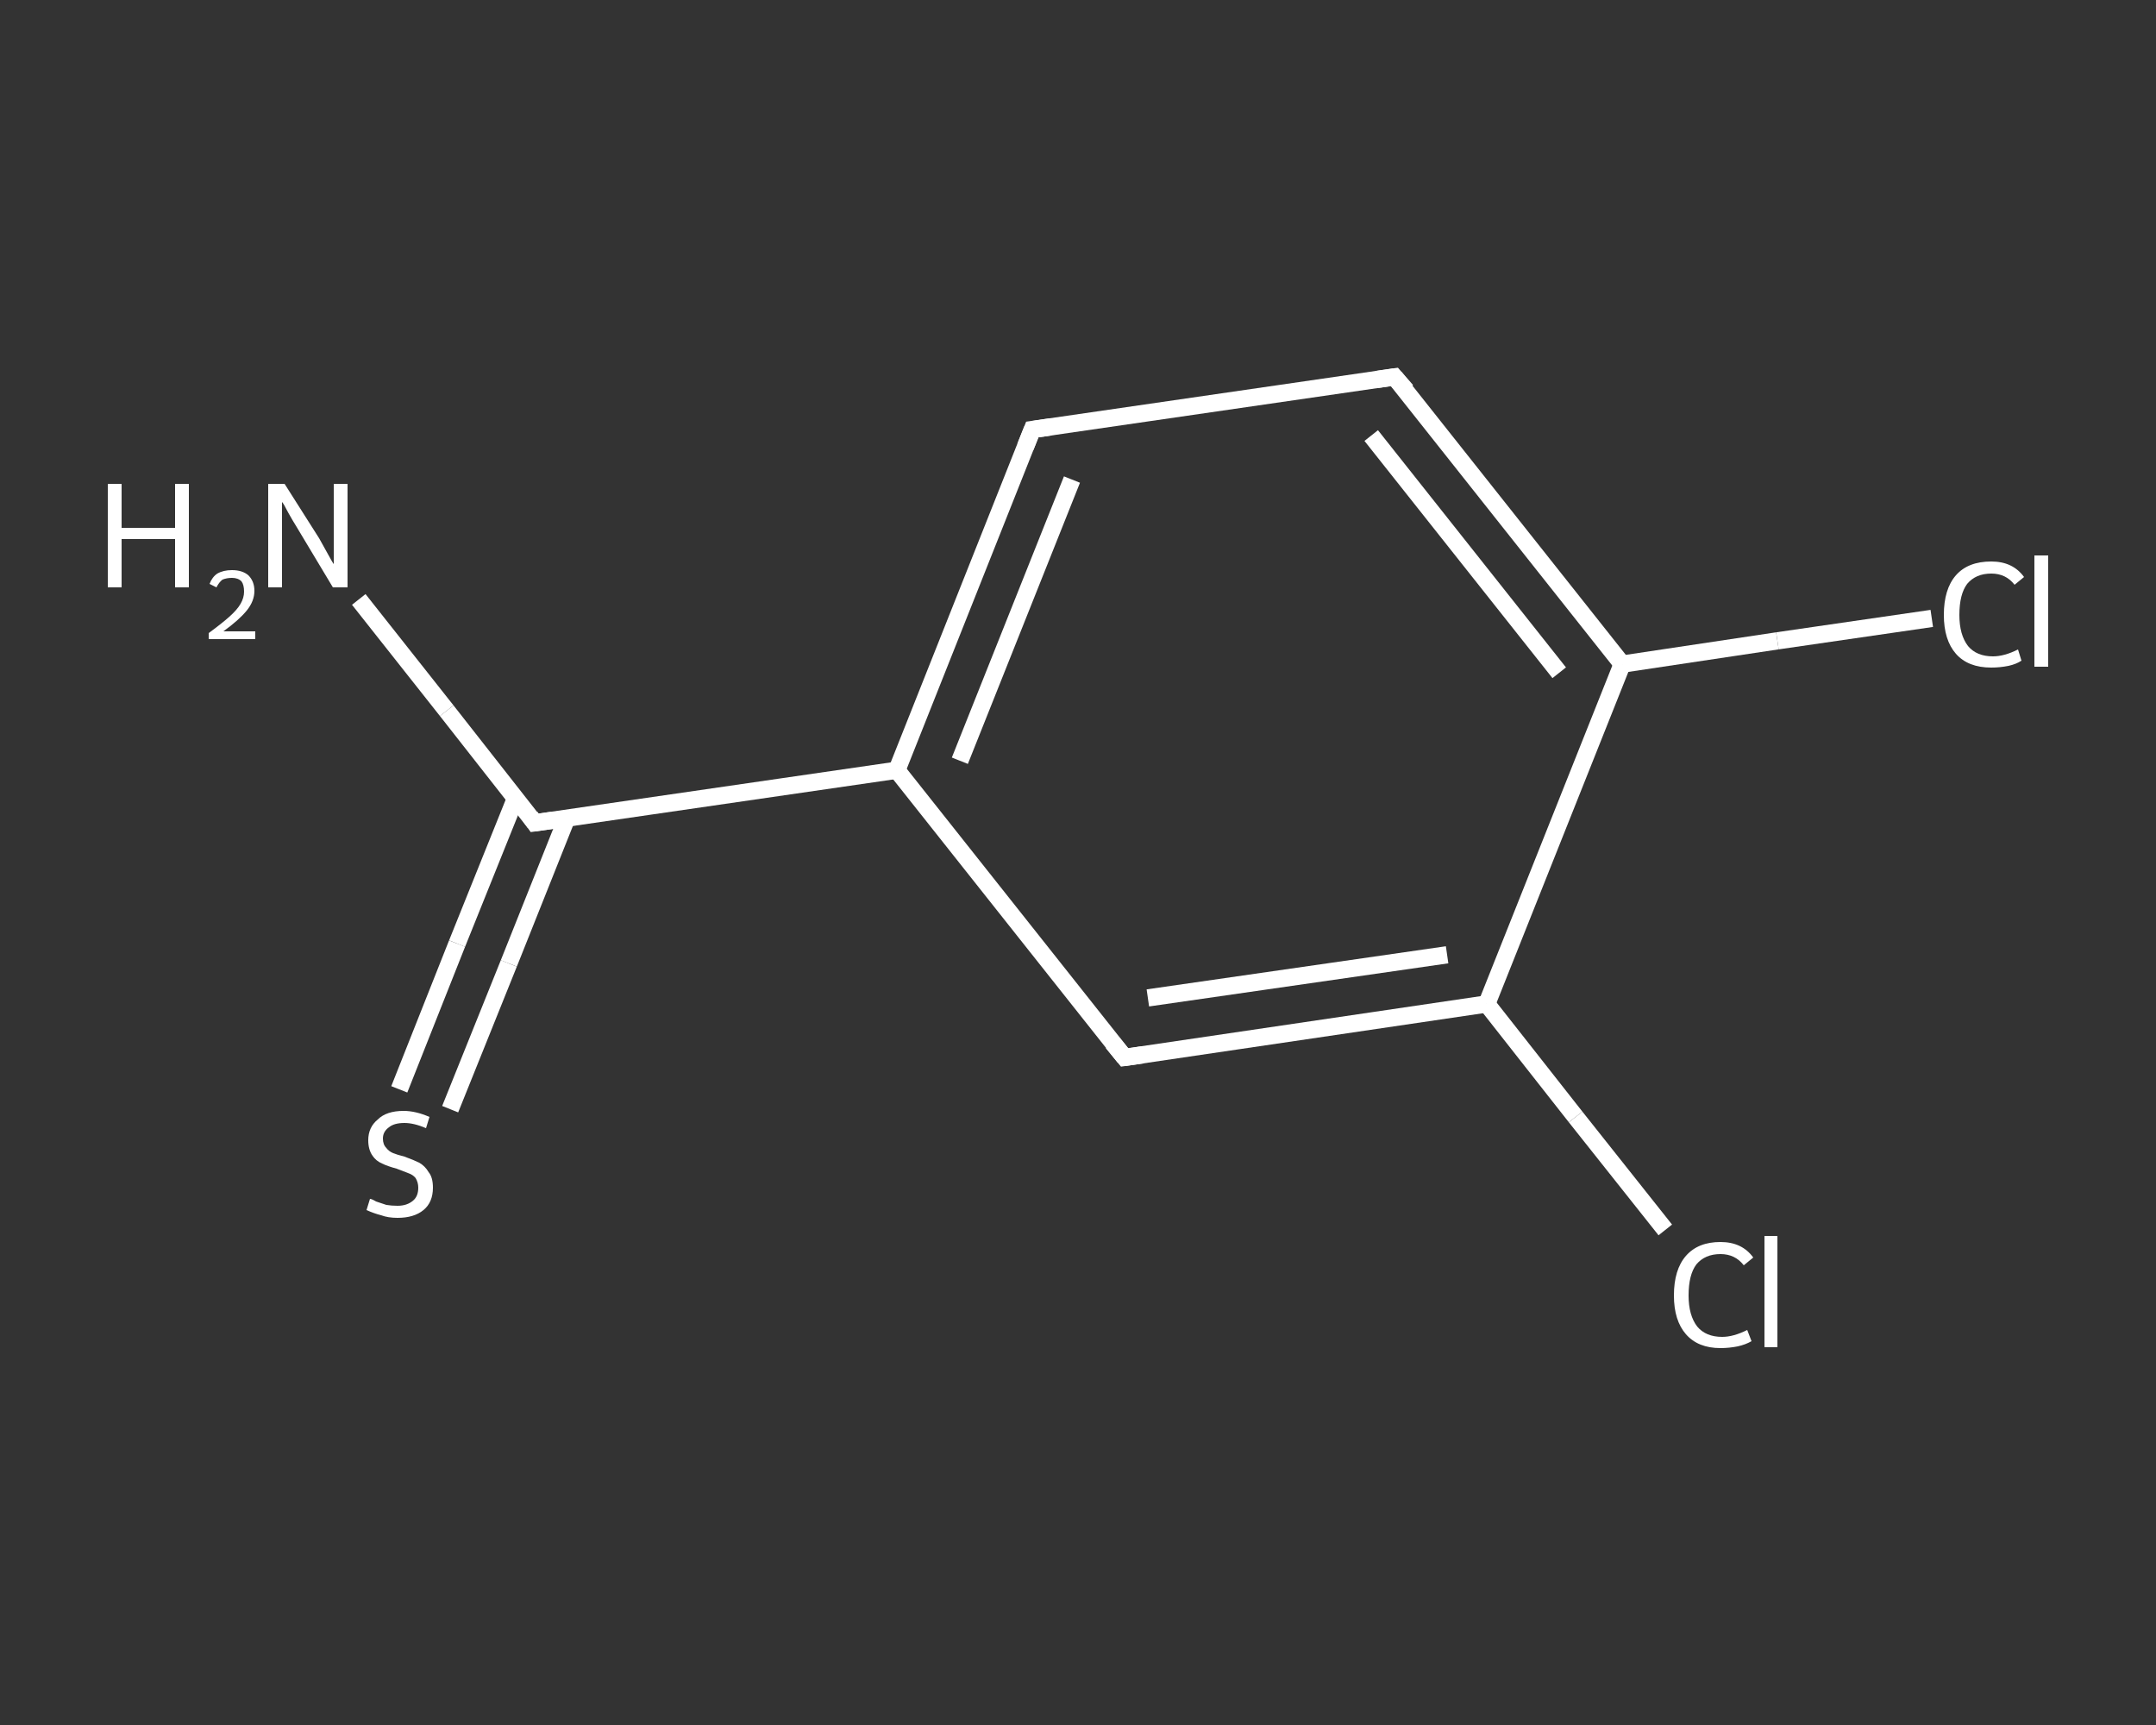 <?xml version='1.0' encoding='iso-8859-1'?>
<svg version='1.1' baseProfile='full'
              xmlns='http://www.w3.org/2000/svg'
                      xmlns:rdkit='http://www.rdkit.org/xml'
                      xmlns:xlink='http://www.w3.org/1999/xlink'
                  xml:space='preserve'
width='250px' height='200px' viewBox='0 0 250 200'>
<rect x="0" y="0" width="250" height="200" fill="#333333" stroke="none"/>
<!-- END OF HEADER -->
<rect style='opacity:1.0;fill:transparent;stroke:none' width='250.0' height='200.0' x='0.0' y='0.0'> </rect>
<path class='bond-0 atom-0 atom-1' d='M 41.6,69.5 L 51.8,82.4' style='fill:none;fill-rule:evenodd;stroke:#FFFFFF;stroke-width:2.0px;stroke-linecap:butt;stroke-linejoin:miter;stroke-opacity:1' />
<path class='bond-0 atom-0 atom-1' d='M 51.8,82.4 L 62.0,95.4' style='fill:none;fill-rule:evenodd;stroke:#FFFFFF;stroke-width:2.0px;stroke-linecap:butt;stroke-linejoin:miter;stroke-opacity:1' />
<path class='bond-1 atom-1 atom-2' d='M 59.8,92.5 L 53.0,109.4' style='fill:none;fill-rule:evenodd;stroke:#FFFFFF;stroke-width:2.0px;stroke-linecap:butt;stroke-linejoin:miter;stroke-opacity:1' />
<path class='bond-1 atom-1 atom-2' d='M 53.0,109.4 L 46.3,126.3' style='fill:none;fill-rule:evenodd;stroke:#FFFFFF;stroke-width:2.0px;stroke-linecap:butt;stroke-linejoin:miter;stroke-opacity:1' />
<path class='bond-1 atom-1 atom-2' d='M 65.7,94.9 L 59.0,111.7' style='fill:none;fill-rule:evenodd;stroke:#FFFFFF;stroke-width:2.0px;stroke-linecap:butt;stroke-linejoin:miter;stroke-opacity:1' />
<path class='bond-1 atom-1 atom-2' d='M 59.0,111.7 L 52.2,128.6' style='fill:none;fill-rule:evenodd;stroke:#FFFFFF;stroke-width:2.0px;stroke-linecap:butt;stroke-linejoin:miter;stroke-opacity:1' />
<path class='bond-2 atom-1 atom-3' d='M 62.0,95.4 L 104.0,89.3' style='fill:none;fill-rule:evenodd;stroke:#FFFFFF;stroke-width:2.0px;stroke-linecap:butt;stroke-linejoin:miter;stroke-opacity:1' />
<path class='bond-3 atom-3 atom-4' d='M 104.0,89.3 L 119.7,49.8' style='fill:none;fill-rule:evenodd;stroke:#FFFFFF;stroke-width:2.0px;stroke-linecap:butt;stroke-linejoin:miter;stroke-opacity:1' />
<path class='bond-3 atom-3 atom-4' d='M 111.3,88.2 L 124.3,55.6' style='fill:none;fill-rule:evenodd;stroke:#FFFFFF;stroke-width:2.0px;stroke-linecap:butt;stroke-linejoin:miter;stroke-opacity:1' />
<path class='bond-4 atom-4 atom-5' d='M 119.7,49.8 L 161.7,43.7' style='fill:none;fill-rule:evenodd;stroke:#FFFFFF;stroke-width:2.0px;stroke-linecap:butt;stroke-linejoin:miter;stroke-opacity:1' />
<path class='bond-5 atom-5 atom-6' d='M 161.7,43.7 L 188.1,77.0' style='fill:none;fill-rule:evenodd;stroke:#FFFFFF;stroke-width:2.0px;stroke-linecap:butt;stroke-linejoin:miter;stroke-opacity:1' />
<path class='bond-5 atom-5 atom-6' d='M 159.0,50.5 L 180.8,78.0' style='fill:none;fill-rule:evenodd;stroke:#FFFFFF;stroke-width:2.0px;stroke-linecap:butt;stroke-linejoin:miter;stroke-opacity:1' />
<path class='bond-6 atom-6 atom-7' d='M 188.1,77.0 L 206.1,74.3' style='fill:none;fill-rule:evenodd;stroke:#FFFFFF;stroke-width:2.0px;stroke-linecap:butt;stroke-linejoin:miter;stroke-opacity:1' />
<path class='bond-6 atom-6 atom-7' d='M 206.1,74.3 L 224.0,71.7' style='fill:none;fill-rule:evenodd;stroke:#FFFFFF;stroke-width:2.0px;stroke-linecap:butt;stroke-linejoin:miter;stroke-opacity:1' />
<path class='bond-7 atom-6 atom-8' d='M 188.1,77.0 L 172.4,116.4' style='fill:none;fill-rule:evenodd;stroke:#FFFFFF;stroke-width:2.0px;stroke-linecap:butt;stroke-linejoin:miter;stroke-opacity:1' />
<path class='bond-8 atom-8 atom-9' d='M 172.4,116.4 L 182.7,129.5' style='fill:none;fill-rule:evenodd;stroke:#FFFFFF;stroke-width:2.0px;stroke-linecap:butt;stroke-linejoin:miter;stroke-opacity:1' />
<path class='bond-8 atom-8 atom-9' d='M 182.7,129.5 L 193.1,142.6' style='fill:none;fill-rule:evenodd;stroke:#FFFFFF;stroke-width:2.0px;stroke-linecap:butt;stroke-linejoin:miter;stroke-opacity:1' />
<path class='bond-9 atom-8 atom-10' d='M 172.4,116.4 L 130.4,122.6' style='fill:none;fill-rule:evenodd;stroke:#FFFFFF;stroke-width:2.0px;stroke-linecap:butt;stroke-linejoin:miter;stroke-opacity:1' />
<path class='bond-9 atom-8 atom-10' d='M 167.8,110.7 L 133.1,115.7' style='fill:none;fill-rule:evenodd;stroke:#FFFFFF;stroke-width:2.0px;stroke-linecap:butt;stroke-linejoin:miter;stroke-opacity:1' />
<path class='bond-10 atom-10 atom-3' d='M 130.4,122.6 L 104.0,89.3' style='fill:none;fill-rule:evenodd;stroke:#FFFFFF;stroke-width:2.0px;stroke-linecap:butt;stroke-linejoin:miter;stroke-opacity:1' />
<path d='M 61.5,94.7 L 62.0,95.4 L 64.1,95.1' style='fill:none;stroke:#FFFFFF;stroke-width:2.0px;stroke-linecap:butt;stroke-linejoin:miter;stroke-opacity:1;' />
<path d='M 118.9,51.8 L 119.7,49.8 L 121.8,49.5' style='fill:none;stroke:#FFFFFF;stroke-width:2.0px;stroke-linecap:butt;stroke-linejoin:miter;stroke-opacity:1;' />
<path d='M 159.6,44.0 L 161.7,43.7 L 163.1,45.3' style='fill:none;stroke:#FFFFFF;stroke-width:2.0px;stroke-linecap:butt;stroke-linejoin:miter;stroke-opacity:1;' />
<path d='M 132.5,122.3 L 130.4,122.6 L 129.0,120.9' style='fill:none;stroke:#FFFFFF;stroke-width:2.0px;stroke-linecap:butt;stroke-linejoin:miter;stroke-opacity:1;' />
<path class='atom-0' d='M 12.5 56.1
L 14.1 56.1
L 14.1 61.2
L 20.3 61.2
L 20.3 56.1
L 21.9 56.1
L 21.9 68.1
L 20.3 68.1
L 20.3 62.5
L 14.1 62.5
L 14.1 68.1
L 12.5 68.1
L 12.5 56.1
' fill='#FFFFFF'/>
<path class='atom-0' d='M 24.3 67.7
Q 24.6 66.9, 25.2 66.5
Q 25.9 66.1, 26.9 66.1
Q 28.1 66.1, 28.8 66.7
Q 29.5 67.4, 29.5 68.5
Q 29.5 69.7, 28.6 70.8
Q 27.7 71.9, 25.9 73.2
L 29.6 73.2
L 29.6 74.1
L 24.2 74.1
L 24.2 73.4
Q 25.7 72.3, 26.6 71.5
Q 27.5 70.7, 27.9 70.0
Q 28.3 69.3, 28.3 68.6
Q 28.3 67.8, 28.0 67.4
Q 27.6 67.0, 26.9 67.0
Q 26.3 67.0, 25.8 67.2
Q 25.4 67.5, 25.1 68.1
L 24.3 67.7
' fill='#FFFFFF'/>
<path class='atom-0' d='M 33.0 56.1
L 37.0 62.4
Q 37.4 63.1, 38.0 64.2
Q 38.6 65.3, 38.7 65.4
L 38.7 56.1
L 40.3 56.1
L 40.3 68.1
L 38.6 68.1
L 34.4 61.1
Q 33.9 60.3, 33.4 59.4
Q 32.9 58.4, 32.7 58.2
L 32.7 68.1
L 31.1 68.1
L 31.1 56.1
L 33.0 56.1
' fill='#FFFFFF'/>
<path class='atom-2' d='M 42.9 139.0
Q 43.1 139.0, 43.6 139.3
Q 44.2 139.5, 44.8 139.7
Q 45.4 139.8, 46.1 139.8
Q 47.2 139.8, 47.9 139.2
Q 48.5 138.7, 48.5 137.7
Q 48.5 137.1, 48.2 136.6
Q 47.9 136.2, 47.3 136.0
Q 46.8 135.8, 46.0 135.5
Q 44.9 135.2, 44.3 134.9
Q 43.6 134.6, 43.2 134.0
Q 42.7 133.3, 42.7 132.2
Q 42.7 130.7, 43.8 129.8
Q 44.8 128.8, 46.8 128.8
Q 48.2 128.8, 49.8 129.5
L 49.4 130.8
Q 48.0 130.2, 46.9 130.2
Q 45.7 130.2, 45.1 130.7
Q 44.4 131.2, 44.4 132.0
Q 44.4 132.7, 44.8 133.1
Q 45.1 133.5, 45.6 133.7
Q 46.1 133.9, 46.9 134.1
Q 48.0 134.5, 48.6 134.8
Q 49.3 135.2, 49.7 135.9
Q 50.2 136.5, 50.2 137.7
Q 50.2 139.4, 49.1 140.3
Q 48.0 141.2, 46.1 141.2
Q 45.0 141.2, 44.2 140.9
Q 43.4 140.7, 42.5 140.3
L 42.9 139.0
' fill='#FFFFFF'/>
<path class='atom-7' d='M 225.4 71.3
Q 225.4 68.3, 226.8 66.7
Q 228.2 65.1, 230.9 65.1
Q 233.4 65.1, 234.7 66.9
L 233.6 67.8
Q 232.6 66.5, 230.9 66.5
Q 229.1 66.5, 228.1 67.7
Q 227.2 68.9, 227.2 71.3
Q 227.2 73.6, 228.2 74.9
Q 229.2 76.1, 231.1 76.1
Q 232.4 76.1, 234.0 75.3
L 234.4 76.6
Q 233.8 77.0, 232.9 77.2
Q 231.9 77.4, 230.9 77.4
Q 228.2 77.4, 226.8 75.8
Q 225.4 74.2, 225.4 71.3
' fill='#FFFFFF'/>
<path class='atom-7' d='M 235.9 64.4
L 237.5 64.4
L 237.5 77.3
L 235.9 77.3
L 235.9 64.4
' fill='#FFFFFF'/>
<path class='atom-9' d='M 194.1 150.2
Q 194.1 147.2, 195.5 145.6
Q 196.9 144.0, 199.5 144.0
Q 202.0 144.0, 203.3 145.8
L 202.2 146.7
Q 201.2 145.4, 199.5 145.4
Q 197.7 145.4, 196.7 146.6
Q 195.8 147.8, 195.8 150.2
Q 195.8 152.5, 196.8 153.8
Q 197.8 155.0, 199.7 155.0
Q 201.0 155.0, 202.6 154.2
L 203.1 155.5
Q 202.4 155.9, 201.5 156.1
Q 200.5 156.3, 199.5 156.3
Q 196.9 156.3, 195.5 154.7
Q 194.1 153.1, 194.1 150.2
' fill='#FFFFFF'/>
<path class='atom-9' d='M 204.6 143.3
L 206.1 143.3
L 206.1 156.2
L 204.6 156.2
L 204.6 143.3
' fill='#FFFFFF'/>
</svg>
